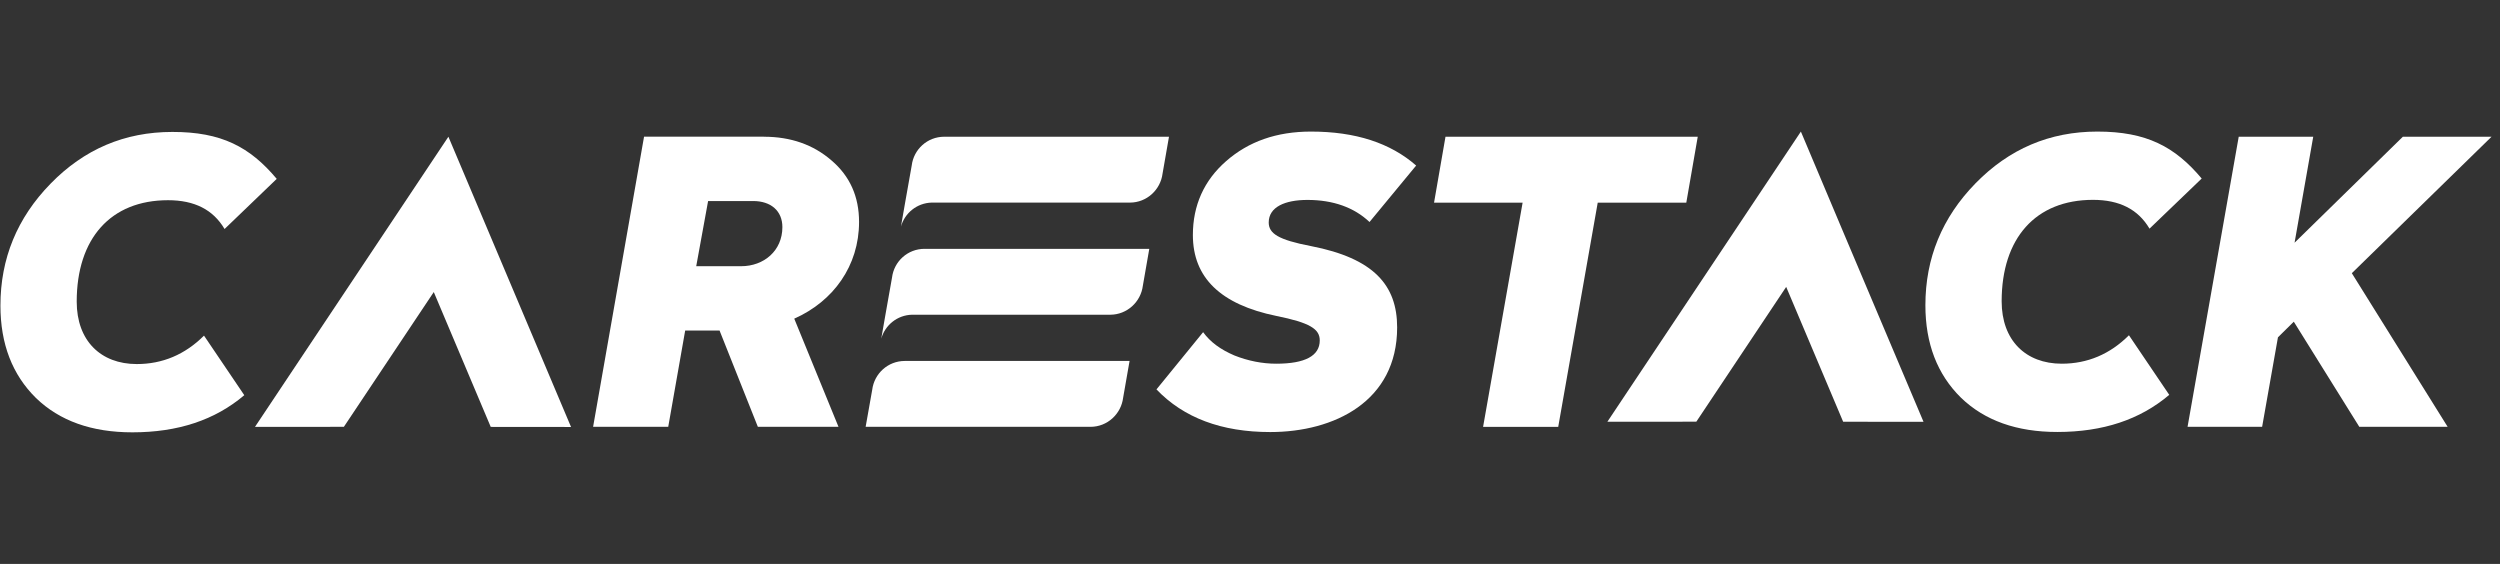 <svg width="133" height="30" viewBox="0 0 133 30" fill="none" xmlns="http://www.w3.org/2000/svg">
<rect x="0" y="0" width="133" height="30" fill="#333333" stroke="none"/>
<path d="M50.233 7.274H62.19L61.848 9.235C61.739 10.098 61.009 10.775 60.118 10.778H49.563C48.781 10.801 48.135 11.331 47.931 12.052L48.153 10.778L48.503 8.807C48.608 7.943 49.338 7.274 50.233 7.274Z" fill="white"/>
<path d="M14.722 9.516L11.947 12.183C11.338 11.154 10.349 10.651 8.939 10.651C5.889 10.651 4.081 12.686 4.081 16.048C4.081 18.129 5.363 19.368 7.277 19.368C8.642 19.368 9.841 18.865 10.853 17.855L12.996 21.024C11.439 22.346 9.465 23 7.044 23C4.878 23 3.174 22.392 1.915 21.175C0.655 19.935 0.023 18.298 0.023 16.258C0.023 13.761 0.907 11.597 2.693 9.768C4.479 7.939 6.626 7.019 9.168 7.019C11.781 7.015 13.293 7.815 14.722 9.516Z" fill="white"/>
<path d="M40.638 7.274C42.066 7.274 43.266 7.695 44.232 8.532C45.221 9.373 45.702 10.466 45.702 11.807C45.702 14.14 44.337 16.029 42.254 16.953L44.608 22.707H40.318L38.28 17.584H36.452L35.55 22.707H31.553L34.264 7.27H40.638V7.274ZM37.671 10.695L37.039 14.162H39.434C40.634 14.162 41.623 13.343 41.623 12.082C41.623 11.221 41.014 10.695 40.066 10.695H37.671Z" fill="white"/>
<path d="M75.339 8.807L72.858 11.811C72.038 11.034 70.921 10.636 69.556 10.636C68.356 10.636 67.496 11.015 67.496 11.834C67.496 12.42 67.999 12.758 69.744 13.092C73.087 13.742 74.328 15.173 74.328 17.419C74.328 21.366 70.962 22.985 67.578 22.985C64.991 22.985 62.972 22.23 61.524 20.716L64.006 17.671C64.386 18.196 64.931 18.594 65.668 18.91C66.405 19.203 67.161 19.349 67.898 19.349C69.432 19.349 70.211 18.929 70.211 18.11C70.211 17.501 69.684 17.167 67.898 16.807C64.935 16.198 63.461 14.771 63.461 12.502C63.461 10.929 64.051 9.603 65.228 8.574C66.424 7.526 67.917 7 69.744 7C72.121 7 73.97 7.608 75.339 8.807Z" fill="white"/>
<path d="M90.32 7.274L89.711 10.782H84.999L82.897 22.711H78.9L81.003 10.782H76.291L76.9 7.274H90.32Z" fill="white"/>
<path d="M117.13 9.498L114.354 12.164C113.746 11.135 112.757 10.632 111.346 10.632C108.297 10.632 106.488 12.668 106.488 16.029C106.488 18.11 107.771 19.349 109.684 19.349C111.049 19.349 112.249 18.846 113.26 17.836L115.404 21.006C113.847 22.328 111.873 22.981 109.451 22.981C107.286 22.981 105.582 22.373 104.322 21.156C103.063 19.916 102.431 18.279 102.431 16.239C102.431 13.742 103.314 11.578 105.101 9.749C106.887 7.924 109.034 7 111.58 7C114.186 7 115.701 7.796 117.13 9.498Z" fill="white"/>
<path d="M125.117 14.534L132.55 7.274H127.832L122.071 12.912L123.064 7.274H119.1L116.378 22.707H120.345L121.187 17.945L122.03 17.114L125.515 22.707H130.215L125.117 14.534Z" fill="white"/>
<path d="M49.184 13.238H61.142L60.8 15.199C60.691 16.063 59.961 16.739 59.07 16.743H48.515C47.733 16.765 47.086 17.295 46.883 18.016L47.105 16.743L47.455 14.771C47.56 13.907 48.289 13.238 49.184 13.238Z" fill="white"/>
<path d="M46.052 22.707L46.402 20.735C46.511 19.872 47.24 19.203 48.135 19.203H60.093L59.75 21.164C59.641 22.027 58.912 22.704 58.021 22.707H46.052Z" fill="white"/>
<path d="M30.379 22.715L23.855 7.274L13.567 22.707V22.711H17.564V22.707H18.294L23.077 15.537L26.107 22.711L30.379 22.715Z" fill="white"/>
<path d="M102.331 22.44L98.059 12.341L95.807 7L85.515 22.433V22.437H89.512V22.433H90.245L95.025 15.263L98.056 22.437L102.331 22.44Z" fill="white"/>
</svg>

